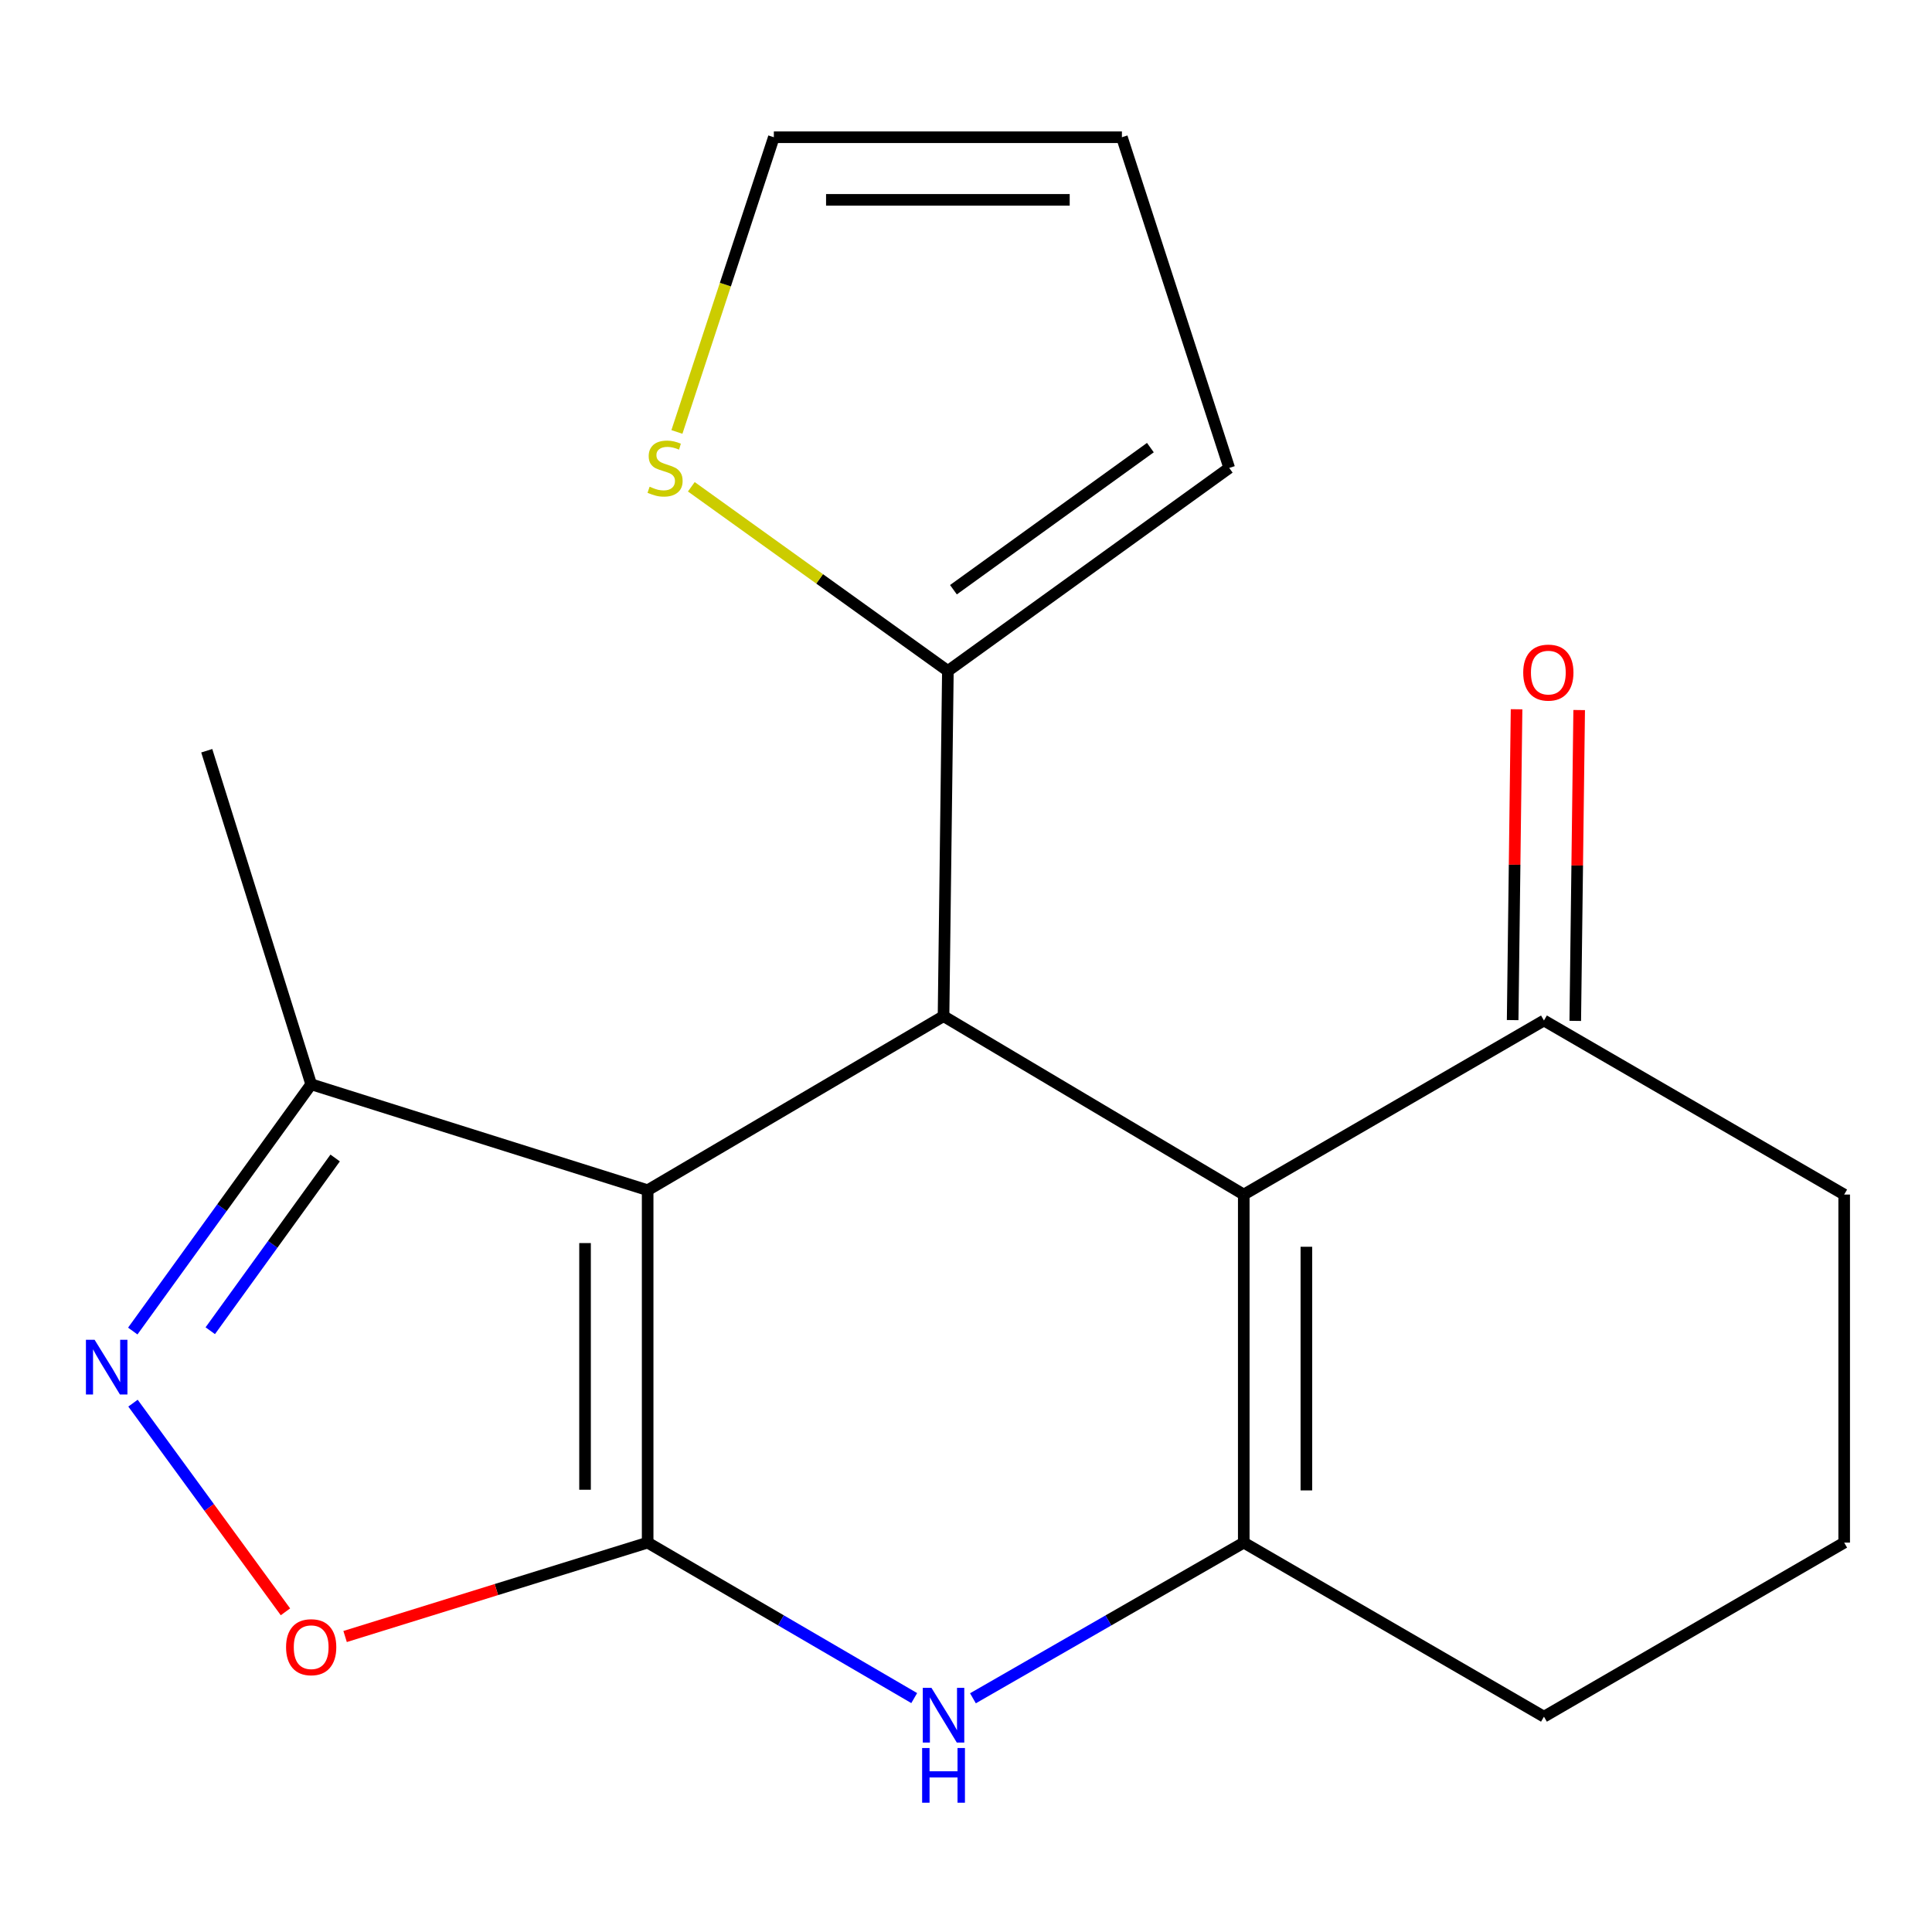 <?xml version='1.0' encoding='iso-8859-1'?>
<svg version='1.1' baseProfile='full'
              xmlns='http://www.w3.org/2000/svg'
                      xmlns:rdkit='http://www.rdkit.org/xml'
                      xmlns:xlink='http://www.w3.org/1999/xlink'
                  xml:space='preserve'
width='1000px' height='1000px' viewBox='0 0 1000 1000'>
<!-- END OF HEADER -->
<rect style='opacity:1.0;fill:#FFFFFF;stroke:none' width='1000' height='1000' x='0' y='0'> </rect>
<path class='bond-0' d='M 335.224,798.456 L 335.224,616.052' style='fill:none;fill-rule:evenodd;stroke:#000000;stroke-width:6px;stroke-linecap:butt;stroke-linejoin:miter;stroke-opacity:1' />
<path class='bond-0' d='M 302.816,771.095 L 302.816,643.412' style='fill:none;fill-rule:evenodd;stroke:#000000;stroke-width:6px;stroke-linecap:butt;stroke-linejoin:miter;stroke-opacity:1' />
<path class='bond-4' d='M 335.224,798.456 L 404.211,838.692' style='fill:none;fill-rule:evenodd;stroke:#000000;stroke-width:6px;stroke-linecap:butt;stroke-linejoin:miter;stroke-opacity:1' />
<path class='bond-4' d='M 404.211,838.692 L 473.199,878.928' style='fill:none;fill-rule:evenodd;stroke:#0000FF;stroke-width:6px;stroke-linecap:butt;stroke-linejoin:miter;stroke-opacity:1' />
<path class='bond-6' d='M 335.224,798.456 L 256.924,822.756' style='fill:none;fill-rule:evenodd;stroke:#000000;stroke-width:6px;stroke-linecap:butt;stroke-linejoin:miter;stroke-opacity:1' />
<path class='bond-6' d='M 256.924,822.756 L 178.625,847.056' style='fill:none;fill-rule:evenodd;stroke:#FF0000;stroke-width:6px;stroke-linecap:butt;stroke-linejoin:miter;stroke-opacity:1' />
<path class='bond-2' d='M 335.224,616.052 L 488.371,525.957' style='fill:none;fill-rule:evenodd;stroke:#000000;stroke-width:6px;stroke-linecap:butt;stroke-linejoin:miter;stroke-opacity:1' />
<path class='bond-7' d='M 335.224,616.052 L 161.066,561.228' style='fill:none;fill-rule:evenodd;stroke:#000000;stroke-width:6px;stroke-linecap:butt;stroke-linejoin:miter;stroke-opacity:1' />
<path class='bond-1' d='M 643.769,618.302 L 643.769,798.456' style='fill:none;fill-rule:evenodd;stroke:#000000;stroke-width:6px;stroke-linecap:butt;stroke-linejoin:miter;stroke-opacity:1' />
<path class='bond-1' d='M 676.177,645.325 L 676.177,771.433' style='fill:none;fill-rule:evenodd;stroke:#000000;stroke-width:6px;stroke-linecap:butt;stroke-linejoin:miter;stroke-opacity:1' />
<path class='bond-9' d='M 643.769,618.302 L 799.148,528.207' style='fill:none;fill-rule:evenodd;stroke:#000000;stroke-width:6px;stroke-linecap:butt;stroke-linejoin:miter;stroke-opacity:1' />
<path class='bond-20' d='M 643.769,618.302 L 488.371,525.957' style='fill:none;fill-rule:evenodd;stroke:#000000;stroke-width:6px;stroke-linecap:butt;stroke-linejoin:miter;stroke-opacity:1' />
<path class='bond-8' d='M 488.371,525.957 L 490.622,347.279' style='fill:none;fill-rule:evenodd;stroke:#000000;stroke-width:6px;stroke-linecap:butt;stroke-linejoin:miter;stroke-opacity:1' />
<path class='bond-3' d='M 643.769,798.456 L 573.68,838.742' style='fill:none;fill-rule:evenodd;stroke:#000000;stroke-width:6px;stroke-linecap:butt;stroke-linejoin:miter;stroke-opacity:1' />
<path class='bond-3' d='M 573.68,838.742 L 503.592,879.028' style='fill:none;fill-rule:evenodd;stroke:#0000FF;stroke-width:6px;stroke-linecap:butt;stroke-linejoin:miter;stroke-opacity:1' />
<path class='bond-15' d='M 643.769,798.456 L 799.148,888.551' style='fill:none;fill-rule:evenodd;stroke:#000000;stroke-width:6px;stroke-linecap:butt;stroke-linejoin:miter;stroke-opacity:1' />
<path class='bond-5' d='M 68.839,726.269 L 108.294,780.273' style='fill:none;fill-rule:evenodd;stroke:#0000FF;stroke-width:6px;stroke-linecap:butt;stroke-linejoin:miter;stroke-opacity:1' />
<path class='bond-5' d='M 108.294,780.273 L 147.749,834.277' style='fill:none;fill-rule:evenodd;stroke:#FF0000;stroke-width:6px;stroke-linecap:butt;stroke-linejoin:miter;stroke-opacity:1' />
<path class='bond-19' d='M 68.721,688.947 L 114.893,625.087' style='fill:none;fill-rule:evenodd;stroke:#0000FF;stroke-width:6px;stroke-linecap:butt;stroke-linejoin:miter;stroke-opacity:1' />
<path class='bond-19' d='M 114.893,625.087 L 161.066,561.228' style='fill:none;fill-rule:evenodd;stroke:#000000;stroke-width:6px;stroke-linecap:butt;stroke-linejoin:miter;stroke-opacity:1' />
<path class='bond-19' d='M 108.835,688.778 L 141.156,644.076' style='fill:none;fill-rule:evenodd;stroke:#0000FF;stroke-width:6px;stroke-linecap:butt;stroke-linejoin:miter;stroke-opacity:1' />
<path class='bond-19' d='M 141.156,644.076 L 173.477,599.374' style='fill:none;fill-rule:evenodd;stroke:#000000;stroke-width:6px;stroke-linecap:butt;stroke-linejoin:miter;stroke-opacity:1' />
<path class='bond-18' d='M 161.066,561.228 L 107.016,388.582' style='fill:none;fill-rule:evenodd;stroke:#000000;stroke-width:6px;stroke-linecap:butt;stroke-linejoin:miter;stroke-opacity:1' />
<path class='bond-10' d='M 490.622,347.279 L 424.225,299.618' style='fill:none;fill-rule:evenodd;stroke:#000000;stroke-width:6px;stroke-linecap:butt;stroke-linejoin:miter;stroke-opacity:1' />
<path class='bond-10' d='M 424.225,299.618 L 357.829,251.956' style='fill:none;fill-rule:evenodd;stroke:#CCCC00;stroke-width:6px;stroke-linecap:butt;stroke-linejoin:miter;stroke-opacity:1' />
<path class='bond-11' d='M 490.622,347.279 L 636.243,242.205' style='fill:none;fill-rule:evenodd;stroke:#000000;stroke-width:6px;stroke-linecap:butt;stroke-linejoin:miter;stroke-opacity:1' />
<path class='bond-11' d='M 493.501,305.237 L 595.436,231.685' style='fill:none;fill-rule:evenodd;stroke:#000000;stroke-width:6px;stroke-linecap:butt;stroke-linejoin:miter;stroke-opacity:1' />
<path class='bond-13' d='M 815.351,528.411 L 816.364,447.967' style='fill:none;fill-rule:evenodd;stroke:#000000;stroke-width:6px;stroke-linecap:butt;stroke-linejoin:miter;stroke-opacity:1' />
<path class='bond-13' d='M 816.364,447.967 L 817.377,367.522' style='fill:none;fill-rule:evenodd;stroke:#FF0000;stroke-width:6px;stroke-linecap:butt;stroke-linejoin:miter;stroke-opacity:1' />
<path class='bond-13' d='M 782.945,528.003 L 783.958,447.559' style='fill:none;fill-rule:evenodd;stroke:#000000;stroke-width:6px;stroke-linecap:butt;stroke-linejoin:miter;stroke-opacity:1' />
<path class='bond-13' d='M 783.958,447.559 L 784.971,367.114' style='fill:none;fill-rule:evenodd;stroke:#FF0000;stroke-width:6px;stroke-linecap:butt;stroke-linejoin:miter;stroke-opacity:1' />
<path class='bond-21' d='M 799.148,528.207 L 954.545,618.302' style='fill:none;fill-rule:evenodd;stroke:#000000;stroke-width:6px;stroke-linecap:butt;stroke-linejoin:miter;stroke-opacity:1' />
<path class='bond-12' d='M 350.37,223.58 L 375.458,147.308' style='fill:none;fill-rule:evenodd;stroke:#CCCC00;stroke-width:6px;stroke-linecap:butt;stroke-linejoin:miter;stroke-opacity:1' />
<path class='bond-12' d='M 375.458,147.308 L 400.545,71.035' style='fill:none;fill-rule:evenodd;stroke:#000000;stroke-width:6px;stroke-linecap:butt;stroke-linejoin:miter;stroke-opacity:1' />
<path class='bond-14' d='M 636.243,242.205 L 580.699,71.035' style='fill:none;fill-rule:evenodd;stroke:#000000;stroke-width:6px;stroke-linecap:butt;stroke-linejoin:miter;stroke-opacity:1' />
<path class='bond-22' d='M 400.545,71.035 L 580.699,71.035' style='fill:none;fill-rule:evenodd;stroke:#000000;stroke-width:6px;stroke-linecap:butt;stroke-linejoin:miter;stroke-opacity:1' />
<path class='bond-22' d='M 427.568,103.444 L 553.675,103.444' style='fill:none;fill-rule:evenodd;stroke:#000000;stroke-width:6px;stroke-linecap:butt;stroke-linejoin:miter;stroke-opacity:1' />
<path class='bond-17' d='M 799.148,888.551 L 954.545,798.456' style='fill:none;fill-rule:evenodd;stroke:#000000;stroke-width:6px;stroke-linecap:butt;stroke-linejoin:miter;stroke-opacity:1' />
<path class='bond-16' d='M 954.545,618.302 L 954.545,798.456' style='fill:none;fill-rule:evenodd;stroke:#000000;stroke-width:6px;stroke-linecap:butt;stroke-linejoin:miter;stroke-opacity:1' />
<path  class='atom-5' d='M 482.111 873.617
L 491.391 888.617
Q 492.311 890.097, 493.791 892.777
Q 495.271 895.457, 495.351 895.617
L 495.351 873.617
L 499.111 873.617
L 499.111 901.937
L 495.231 901.937
L 485.271 885.537
Q 484.111 883.617, 482.871 881.417
Q 481.671 879.217, 481.311 878.537
L 481.311 901.937
L 477.631 901.937
L 477.631 873.617
L 482.111 873.617
' fill='#0000FF'/>
<path  class='atom-5' d='M 477.291 904.769
L 481.131 904.769
L 481.131 916.809
L 495.611 916.809
L 495.611 904.769
L 499.451 904.769
L 499.451 933.089
L 495.611 933.089
L 495.611 920.009
L 481.131 920.009
L 481.131 933.089
L 477.291 933.089
L 477.291 904.769
' fill='#0000FF'/>
<path  class='atom-6' d='M 48.957 693.463
L 58.237 708.463
Q 59.157 709.943, 60.637 712.623
Q 62.117 715.303, 62.197 715.463
L 62.197 693.463
L 65.957 693.463
L 65.957 721.783
L 62.077 721.783
L 52.117 705.383
Q 50.957 703.463, 49.717 701.263
Q 48.517 699.063, 48.157 698.383
L 48.157 721.783
L 44.477 721.783
L 44.477 693.463
L 48.957 693.463
' fill='#0000FF'/>
<path  class='atom-7' d='M 148.066 852.586
Q 148.066 845.786, 151.426 841.986
Q 154.786 838.186, 161.066 838.186
Q 167.346 838.186, 170.706 841.986
Q 174.066 845.786, 174.066 852.586
Q 174.066 859.466, 170.666 863.386
Q 167.266 867.266, 161.066 867.266
Q 154.826 867.266, 151.426 863.386
Q 148.066 859.506, 148.066 852.586
M 161.066 864.066
Q 165.386 864.066, 167.706 861.186
Q 170.066 858.266, 170.066 852.586
Q 170.066 847.026, 167.706 844.226
Q 165.386 841.386, 161.066 841.386
Q 156.746 841.386, 154.386 844.186
Q 152.066 846.986, 152.066 852.586
Q 152.066 858.306, 154.386 861.186
Q 156.746 864.066, 161.066 864.066
' fill='#FF0000'/>
<path  class='atom-11' d='M 336.244 251.925
Q 336.564 252.045, 337.884 252.605
Q 339.204 253.165, 340.644 253.525
Q 342.124 253.845, 343.564 253.845
Q 346.244 253.845, 347.804 252.565
Q 349.364 251.245, 349.364 248.965
Q 349.364 247.405, 348.564 246.445
Q 347.804 245.485, 346.604 244.965
Q 345.404 244.445, 343.404 243.845
Q 340.884 243.085, 339.364 242.365
Q 337.884 241.645, 336.804 240.125
Q 335.764 238.605, 335.764 236.045
Q 335.764 232.485, 338.164 230.285
Q 340.604 228.085, 345.404 228.085
Q 348.684 228.085, 352.404 229.645
L 351.484 232.725
Q 348.084 231.325, 345.524 231.325
Q 342.764 231.325, 341.244 232.485
Q 339.724 233.605, 339.764 235.565
Q 339.764 237.085, 340.524 238.005
Q 341.324 238.925, 342.444 239.445
Q 343.604 239.965, 345.524 240.565
Q 348.084 241.365, 349.604 242.165
Q 351.124 242.965, 352.204 244.605
Q 353.324 246.205, 353.324 248.965
Q 353.324 252.885, 350.684 255.005
Q 348.084 257.085, 343.724 257.085
Q 341.204 257.085, 339.284 256.525
Q 337.404 256.005, 335.164 255.085
L 336.244 251.925
' fill='#CCCC00'/>
<path  class='atom-14' d='M 788.417 348.134
Q 788.417 341.334, 791.777 337.534
Q 795.137 333.734, 801.417 333.734
Q 807.697 333.734, 811.057 337.534
Q 814.417 341.334, 814.417 348.134
Q 814.417 355.014, 811.017 358.934
Q 807.617 362.814, 801.417 362.814
Q 795.177 362.814, 791.777 358.934
Q 788.417 355.054, 788.417 348.134
M 801.417 359.614
Q 805.737 359.614, 808.057 356.734
Q 810.417 353.814, 810.417 348.134
Q 810.417 342.574, 808.057 339.774
Q 805.737 336.934, 801.417 336.934
Q 797.097 336.934, 794.737 339.734
Q 792.417 342.534, 792.417 348.134
Q 792.417 353.854, 794.737 356.734
Q 797.097 359.614, 801.417 359.614
' fill='#FF0000'/>
</svg>
